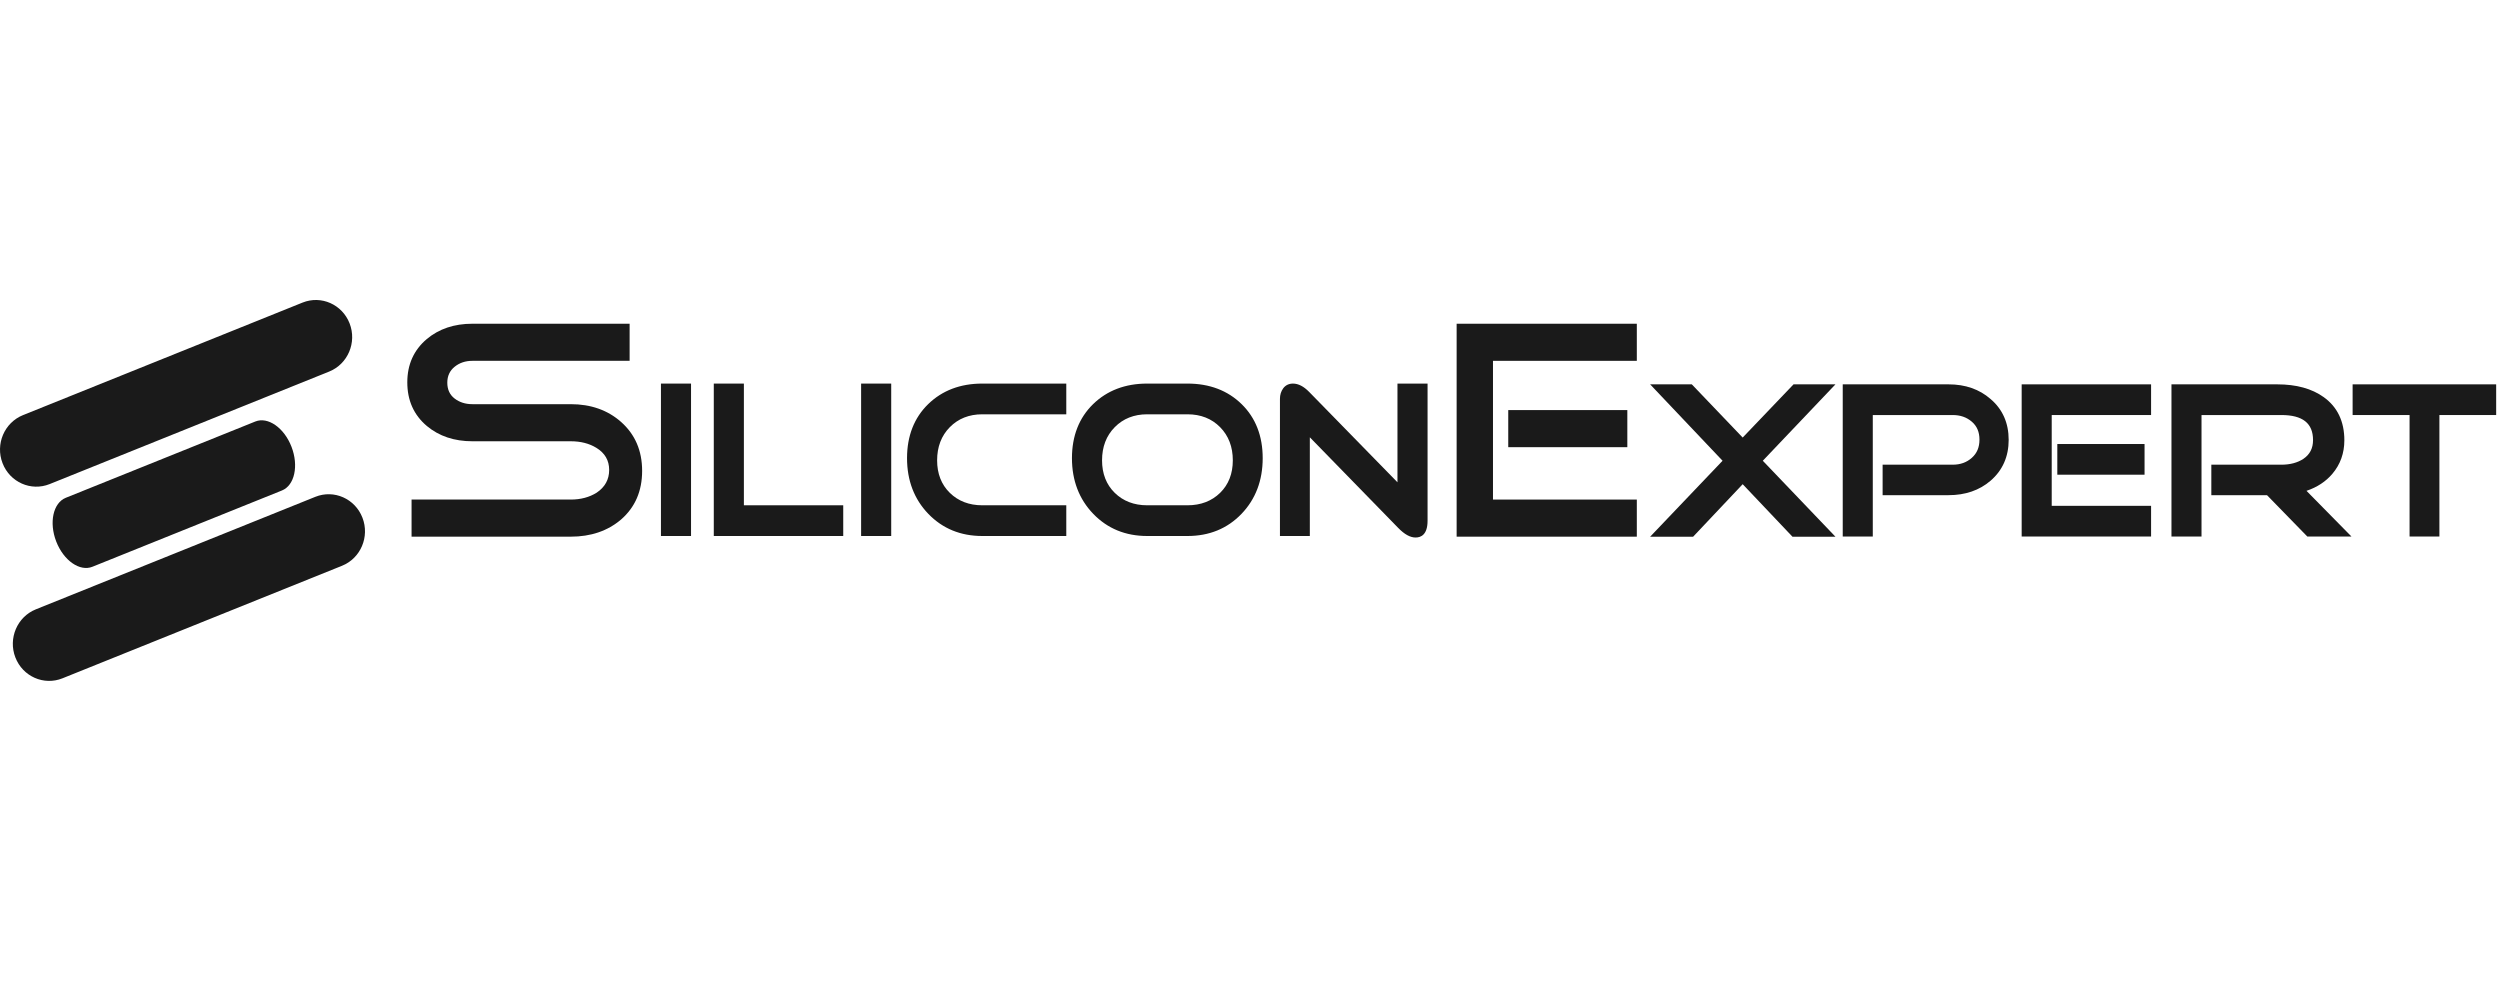<?xml version="1.0" encoding="UTF-8"?>
<svg xmlns="http://www.w3.org/2000/svg" width="150" height="60" viewBox="0 0 150 60" fill="none">
  <g clip-path="url(#clip0_4_2674)">
    <path d="M20.978 19.409C21.42 20.551 20.87 21.843 19.75 22.294L2.978 29.045C1.859 29.495 0.593 28.934 0.153 27.791C-0.289 26.649 0.261 25.357 1.38 24.907L18.153 18.155C19.272 17.705 20.537 18.266 20.978 19.409Z" fill="#1A1A1A"></path>
    <path d="M21.747 31.063C22.19 32.206 21.639 33.497 20.519 33.947L3.747 40.699C2.629 41.149 1.363 40.588 0.922 39.446C0.481 38.303 1.03 37.011 2.149 36.561L18.922 29.809C20.04 29.359 21.306 29.92 21.747 31.063Z" fill="#1A1A1A"></path>
    <path d="M17.49 26.807C17.931 27.95 17.674 29.124 16.916 29.429L5.546 34.005C4.788 34.311 3.815 33.632 3.373 32.489C2.932 31.347 3.189 30.173 3.948 29.867L15.318 25.291C16.075 24.986 17.049 25.664 17.49 26.807Z" fill="#1A1A1A"></path>
    <path d="M38.528 28.253C38.528 29.463 38.107 30.435 37.264 31.171C36.458 31.857 35.45 32.2 34.24 32.2H24.694V29.974H34.24C34.839 29.974 35.358 29.837 35.798 29.562C36.299 29.226 36.55 28.77 36.55 28.197C36.55 27.624 36.293 27.18 35.78 26.869C35.352 26.607 34.839 26.476 34.24 26.476H28.341C27.253 26.476 26.343 26.17 25.61 25.559C24.829 24.899 24.438 24.026 24.438 22.941C24.438 21.868 24.829 21.002 25.61 20.34C26.343 19.73 27.253 19.424 28.341 19.424H37.777V21.65H28.341C27.925 21.65 27.571 21.769 27.278 22.006C26.985 22.242 26.838 22.561 26.838 22.959C26.838 23.371 26.985 23.689 27.278 23.913C27.571 24.138 27.925 24.25 28.341 24.25H34.24C35.45 24.25 36.458 24.605 37.264 25.316C38.107 26.064 38.528 27.044 38.528 28.253Z" fill="#1A1A1A"></path>
    <path d="M41.314 23.166H39.805V32.009H41.314V23.166Z" fill="#1A1A1A"></path>
    <path d="M39.953 31.857H41.166V23.317H39.953V31.857ZM41.462 32.16H39.657V23.015H41.462V32.16Z" fill="#1A1A1A"></path>
    <path d="M50.446 32.009H42.976V23.166H44.485V30.468H50.446V32.009Z" fill="#1A1A1A"></path>
    <path d="M43.124 31.857H50.297V30.619H44.336V23.317H43.124V31.857ZM50.594 32.16H42.827V23.015H44.633V30.317H50.594V32.16Z" fill="#1A1A1A"></path>
    <path d="M53.324 23.166H51.815V32.009H53.324V23.166Z" fill="#1A1A1A"></path>
    <path d="M51.963 31.857H53.176V23.317H51.963V31.857ZM53.473 32.16H51.667V23.015H53.473V32.16Z" fill="#1A1A1A"></path>
    <path d="M63.828 32.009H58.933C57.673 32.009 56.631 31.581 55.807 30.727C54.983 29.872 54.57 28.794 54.57 27.49C54.57 26.195 54.978 25.151 55.794 24.357C56.61 23.563 57.656 23.166 58.933 23.166H63.828V24.707H58.933C58.105 24.707 57.422 24.979 56.885 25.522C56.348 26.066 56.08 26.765 56.08 27.62C56.08 28.466 56.348 29.152 56.885 29.678C57.422 30.205 58.105 30.468 58.933 30.468H63.828V32.009Z" fill="#1A1A1A"></path>
    <path d="M58.933 23.317C57.702 23.317 56.68 23.704 55.896 24.467C55.115 25.227 54.718 26.244 54.718 27.49C54.718 28.746 55.12 29.799 55.912 30.621C56.704 31.441 57.72 31.857 58.933 31.857H63.68V30.619H58.933C58.069 30.619 57.345 30.339 56.782 29.787C56.217 29.234 55.931 28.505 55.931 27.62C55.931 26.727 56.217 25.985 56.78 25.415C57.344 24.845 58.068 24.555 58.933 24.555H63.68V23.317H58.933ZM63.977 32.16H58.933C57.638 32.16 56.55 31.714 55.701 30.833C54.852 29.953 54.422 28.829 54.422 27.49C54.422 26.158 54.849 25.067 55.691 24.247C56.532 23.429 57.623 23.015 58.933 23.015H63.977V24.858H58.933C58.149 24.858 57.495 25.117 56.989 25.63C56.484 26.141 56.227 26.811 56.227 27.62C56.227 28.419 56.483 29.075 56.987 29.569C57.493 30.065 58.148 30.317 58.933 30.317H63.977V32.16Z" fill="#1A1A1A"></path>
    <path d="M74.117 27.62C74.117 26.765 73.849 26.066 73.312 25.522C72.775 24.979 72.088 24.707 71.251 24.707H68.828C68 24.707 67.317 24.979 66.78 25.522C66.243 26.066 65.975 26.765 65.975 27.62C65.975 28.466 66.243 29.152 66.78 29.678C67.317 30.205 68 30.468 68.828 30.468H71.251C72.088 30.468 72.775 30.205 73.312 29.678C73.849 29.152 74.117 28.466 74.117 27.62ZM75.614 27.49C75.614 28.794 75.204 29.872 74.383 30.727C73.563 31.581 72.519 32.009 71.251 32.009H68.828C67.569 32.009 66.527 31.581 65.702 30.727C64.878 29.872 64.466 28.794 64.466 27.49C64.466 26.195 64.873 25.151 65.689 24.357C66.506 23.563 67.552 23.166 68.828 23.166H71.251C72.536 23.166 73.584 23.563 74.396 24.357C75.208 25.151 75.614 26.195 75.614 27.49Z" fill="#1A1A1A"></path>
    <path d="M68.828 24.858C68.044 24.858 67.39 25.117 66.885 25.63C66.379 26.141 66.123 26.811 66.123 27.62C66.123 28.419 66.379 29.075 66.883 29.569C67.388 30.065 68.043 30.317 68.828 30.317H71.251C72.044 30.317 72.703 30.065 73.209 29.569C73.713 29.075 73.969 28.419 73.969 27.62C73.969 26.811 73.712 26.142 73.207 25.63C72.701 25.117 72.043 24.858 71.251 24.858H68.828ZM71.251 30.619H68.828C67.964 30.619 67.24 30.339 66.678 29.787C66.113 29.234 65.827 28.505 65.827 27.62C65.827 26.727 66.112 25.985 66.676 25.415C67.239 24.845 67.963 24.555 68.828 24.555H71.251C72.124 24.555 72.853 24.845 73.416 25.415C73.979 25.985 74.265 26.727 74.265 27.62C74.265 28.504 73.979 29.234 73.414 29.787C72.851 30.339 72.123 30.619 71.251 30.619ZM68.828 23.317C67.597 23.317 66.575 23.704 65.792 24.467C65.01 25.227 64.614 26.244 64.614 27.49C64.614 28.746 65.016 29.799 65.808 30.621C66.599 31.441 67.616 31.857 68.828 31.857H71.251C72.472 31.857 73.49 31.441 74.277 30.621C75.066 29.8 75.465 28.747 75.465 27.49C75.465 26.244 75.071 25.227 74.293 24.466C73.514 23.704 72.49 23.317 71.251 23.317H68.828ZM71.251 32.16H68.828C67.533 32.16 66.446 31.714 65.597 30.833C64.748 29.953 64.317 28.829 64.317 27.49C64.317 26.159 64.745 25.068 65.587 24.247C66.428 23.429 67.518 23.015 68.828 23.015H71.251C72.569 23.015 73.662 23.429 74.498 24.248C75.337 25.068 75.762 26.159 75.762 27.49C75.762 28.829 75.334 29.953 74.489 30.833C73.644 31.714 72.554 32.16 71.251 32.16Z" fill="#1A1A1A"></path>
    <path d="M85.506 31.245C85.506 31.814 85.316 32.099 84.935 32.099C84.656 32.099 84.343 31.922 83.997 31.569L78.442 25.872V32.009H76.945V23.93C76.945 23.722 77 23.544 77.11 23.393C77.22 23.242 77.377 23.166 77.579 23.166C77.858 23.166 78.146 23.317 78.442 23.619L83.997 29.303V23.166H85.506V31.245Z" fill="#1A1A1A"></path>
    <path d="M78.293 25.506L84.102 31.462C84.418 31.785 84.698 31.948 84.935 31.948C85.051 31.948 85.357 31.948 85.357 31.245V23.317H84.145V29.669L78.337 23.726C78.071 23.455 77.816 23.317 77.579 23.317C77.422 23.317 77.311 23.369 77.229 23.482C77.138 23.608 77.093 23.754 77.093 23.93V31.857H78.293V25.506ZM84.935 32.251C84.612 32.251 84.271 32.063 83.892 31.675L78.59 26.238V32.16H76.797V23.93C76.797 23.69 76.862 23.479 76.991 23.302C77.128 23.114 77.331 23.015 77.579 23.015C77.898 23.015 78.223 23.182 78.546 23.512L83.848 28.937V23.015H85.654V31.245C85.654 32.076 85.263 32.251 84.935 32.251Z" fill="#1A1A1A"></path>
    <path d="M97.64 26.831H90.495V24.605H97.64V26.831ZM98.209 32.2H87.398V19.424H98.209V21.65H89.579V29.974H98.209V32.2Z" fill="#1A1A1A"></path>
    <path d="M109.776 32.052H107.611L104.561 28.834L101.522 32.052H99.358L103.561 27.645L99.358 23.213H101.446L104.561 26.469L107.675 23.213H109.776L105.561 27.645L109.776 32.052Z" fill="#1A1A1A"></path>
    <path d="M107.674 31.901H109.424L105.354 27.646L109.426 23.364H107.737L104.561 26.686L101.384 23.364H99.708L103.767 27.646L99.709 31.901H101.46L104.561 28.616L107.674 31.901ZM110.128 32.204H107.549L104.561 29.052L101.586 32.204H99.007L103.354 27.645L99.008 23.061H101.509L104.561 26.253L107.612 23.061H110.127L105.768 27.645L110.128 32.204Z" fill="#1A1A1A"></path>
    <path d="M120.372 26.392C120.372 27.357 120.026 28.137 119.334 28.731C118.693 29.283 117.887 29.558 116.916 29.558H113.105V28.033H117.156C117.654 28.033 118.072 27.883 118.41 27.581C118.747 27.279 118.916 26.879 118.916 26.379C118.916 25.88 118.747 25.483 118.41 25.19C118.072 24.897 117.654 24.751 117.156 24.751H112.219V32.04H110.713V23.213H116.916C117.887 23.213 118.693 23.493 119.334 24.053C120.026 24.639 120.372 25.418 120.372 26.392Z" fill="#1A1A1A"></path>
    <path d="M110.861 31.888H112.071V24.599H117.156C117.688 24.599 118.142 24.759 118.506 25.075C118.876 25.396 119.064 25.835 119.064 26.379C119.064 26.922 118.877 27.364 118.507 27.695C118.143 28.02 117.689 28.185 117.156 28.185H113.254V29.407H116.916C117.846 29.407 118.628 29.141 119.238 28.615C119.902 28.045 120.223 27.318 120.223 26.392C120.223 25.457 119.902 24.73 119.239 24.169C118.627 23.634 117.846 23.364 116.916 23.364H110.861V31.888ZM112.367 32.191H110.564V23.061H116.916C117.918 23.061 118.764 23.356 119.43 23.938C120.153 24.55 120.52 25.376 120.52 26.392C120.52 27.399 120.153 28.225 119.429 28.847C118.764 29.419 117.918 29.71 116.916 29.71H112.957V27.882H117.156C117.621 27.882 118 27.746 118.312 27.467C118.619 27.193 118.768 26.837 118.768 26.379C118.768 25.922 118.619 25.57 118.313 25.305C118 25.034 117.622 24.902 117.156 24.902H112.367V32.191Z" fill="#1A1A1A"></path>
    <path d="M128.524 28.331H123.587V26.793H128.524V28.331ZM128.917 32.04H121.448V23.213H128.917V24.751H122.954V30.502H128.917V32.04Z" fill="#1A1A1A"></path>
    <path d="M123.736 28.179H128.376V26.944H123.736V28.179ZM128.673 28.482H123.439V26.641H128.673V28.482ZM121.596 31.888H128.769V30.653H122.806V24.599H128.769V23.364H121.596V31.888ZM129.065 32.191H121.3V23.061H129.065V24.902H123.103V30.35H129.065V32.191Z" fill="#1A1A1A"></path>
    <path d="M140.728 32.04H138.5L136.082 29.558H132.829V28.033H136.88C137.437 28.033 137.905 27.908 138.285 27.658C138.715 27.366 138.93 26.948 138.93 26.405C138.93 25.302 138.247 24.751 136.88 24.751H131.943V32.04H130.436V23.213H136.639C137.753 23.213 138.652 23.458 139.335 23.949C140.121 24.509 140.513 25.332 140.513 26.418C140.513 27.159 140.285 27.796 139.829 28.331C139.407 28.83 138.833 29.179 138.108 29.377L140.728 32.04Z" fill="#1A1A1A"></path>
    <path d="M138.561 31.888H140.369L137.82 29.299L138.069 29.231C138.762 29.042 139.317 28.706 139.717 28.232C140.146 27.728 140.364 27.118 140.364 26.418C140.364 25.375 140 24.608 139.25 24.073C138.595 23.602 137.716 23.364 136.639 23.364H130.584V31.888H131.794V24.599H136.879C138.338 24.599 139.078 25.207 139.078 26.405C139.078 26.999 138.839 27.463 138.367 27.784C137.962 28.05 137.463 28.185 136.879 28.185H132.977V29.407H136.144L138.561 31.888ZM141.087 32.191H138.438L136.02 29.71H132.68V27.882H136.879C137.405 27.882 137.85 27.764 138.204 27.531C138.592 27.267 138.782 26.898 138.782 26.405C138.782 25.393 138.159 24.902 136.879 24.902H132.091V32.191H130.288V23.061H136.639C137.779 23.061 138.714 23.318 139.42 23.826C140.243 24.413 140.661 25.285 140.661 26.418C140.661 27.193 140.418 27.87 139.941 28.43C139.55 28.892 139.029 29.235 138.389 29.45L141.087 32.191Z" fill="#1A1A1A"></path>
    <path d="M149.622 24.751H146.216V32.04H144.722V24.751H141.305V23.213H149.622V24.751Z" fill="#1A1A1A"></path>
    <path d="M144.871 31.888H146.068V24.599H149.473V23.364H141.453V24.599H144.871V31.888ZM146.364 32.191H144.574V24.902H141.157V23.061H149.77V24.902H146.364V32.191Z" fill="#1A1A1A"></path>
  </g>
  <defs>
    <clipPath id="clip0_4_2674">
      <rect width="150" height="23" fill="white" transform="translate(0 18)"></rect>
    </clipPath>
  </defs>
</svg>
